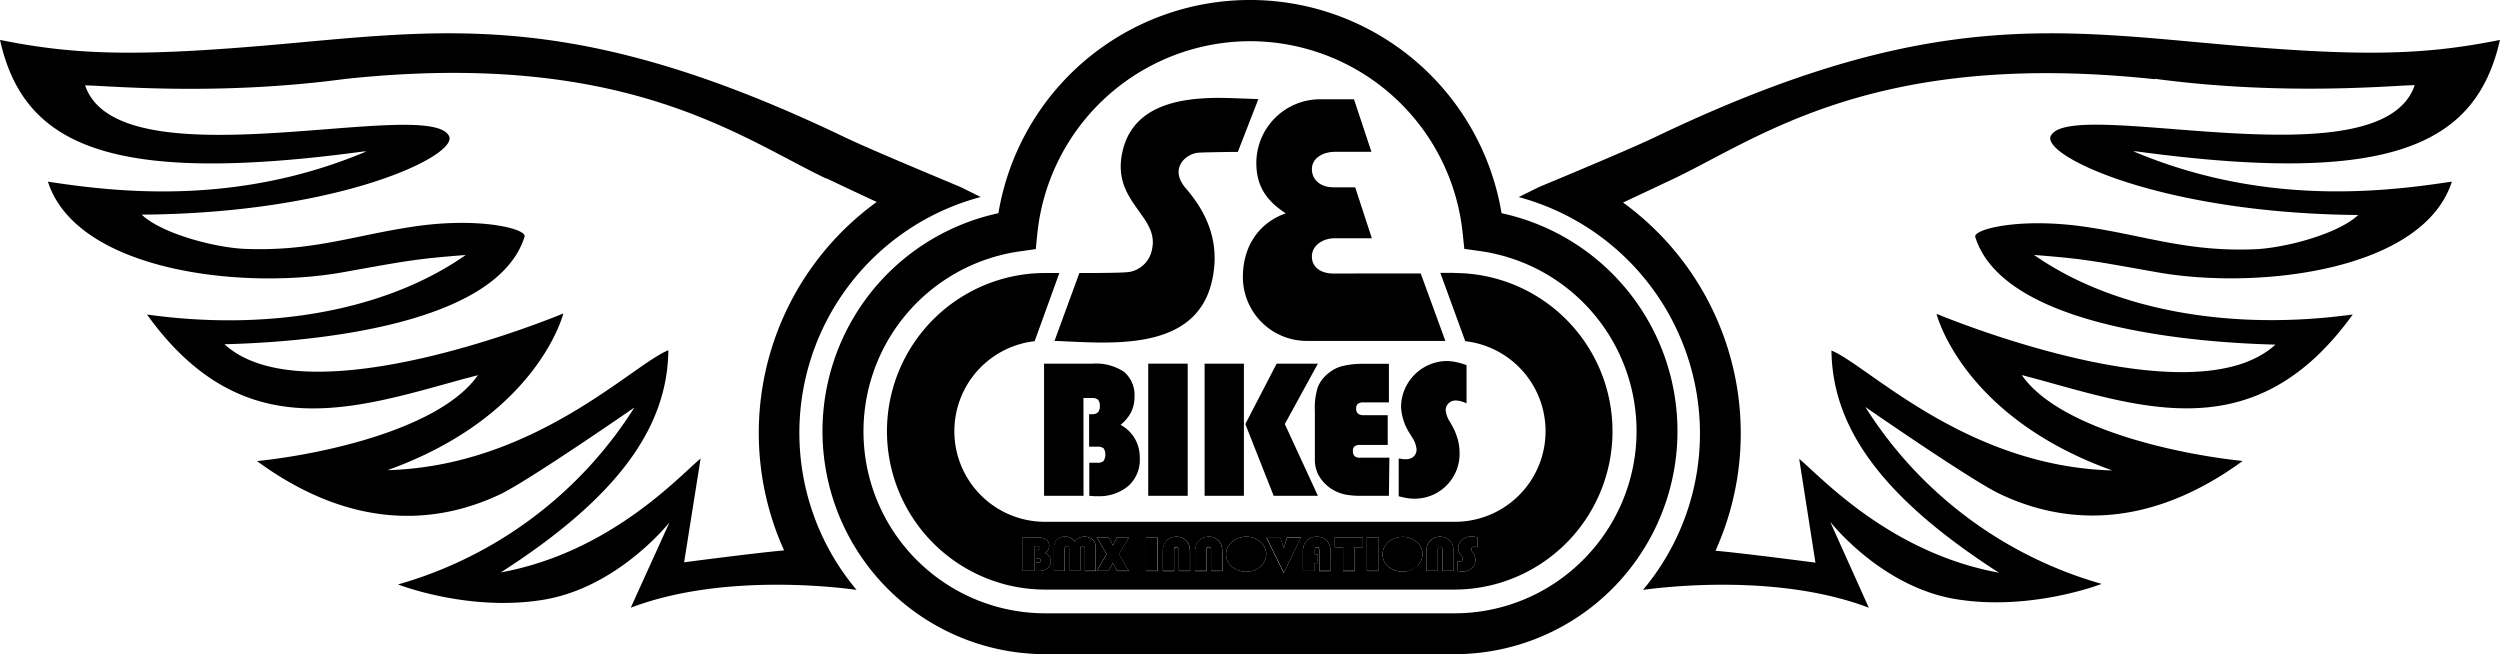 <svg xmlns="http://www.w3.org/2000/svg" width="360" height="94.198" viewBox="0 0 360 94.198">
  <g id="se-logo-row-360blk-SEBikes" transform="translate(-0.05 0.024)">
    <g id="Layer_1" data-name="Layer 1" transform="translate(0.05 -0.024)">
      <path id="Path_592" data-name="Path 592" d="M237.416,94.232a2.923,2.923,0,0,1-2.246.934,3.129,3.129,0,0,1-1.826-.557,2.3,2.3,0,0,1-1.054-1.937,2.2,2.2,0,0,1,.48-1.38,2.8,2.8,0,0,1,1.3-.934,3.224,3.224,0,0,1,1.1-.2,2.983,2.983,0,0,1,2.015.72,2.263,2.263,0,0,1,.857,1.766,2.289,2.289,0,0,1-.643,1.586" transform="translate(-33.203 -12.85)"/>
      <path id="Path_593" data-name="Path 593" d="M235.457,91.78a1.3,1.3,0,0,0-.857.317,1.012,1.012,0,0,0,0,1.552,1.363,1.363,0,0,0,.857.309,1.32,1.32,0,0,0,.857-.309.969.969,0,0,0,.36-.772,1.02,1.02,0,0,0-.36-.78,1.3,1.3,0,0,0-.857-.317" transform="translate(-33.481 -13.081)"/>
      <path id="Path_594" data-name="Path 594" d="M199.9,42.635c.754-3.566.583-8.135-3.789-13.176-2.495-2.872,0-5.006,1.774-5.143.857-.077,5.272-.12,5.7-.12l2.957-7.6s-4.063-.171-5.572-.18c-5.555,0-12.73.96-14.076,8.127-1.32,6.969,5.443,8.915,4.329,13.716a4.038,4.038,0,0,1-3.112,3.2c-.626.154-4.149.18-7.347.18l-3.575,9.773c7.612.274,20.454,1.834,22.708-8.8" transform="translate(-25.338 -2.323)"/>
      <path id="Path_595" data-name="Path 595" d="M234.07,85.348a1.337,1.337,0,0,0-.454-.1.446.446,0,0,0-.309.1.343.343,0,0,0-.12.266.857.857,0,0,0,.2.429l.051.094a1.775,1.775,0,0,1,.343,1.012,1.5,1.5,0,0,1-.549,1.192,2,2,0,0,1-1.372.48,2.649,2.649,0,0,1-.634-.086V87.362a1.714,1.714,0,0,0,.3,0c.283,0,.429-.12.429-.36a.8.8,0,0,0-.2-.463l-.069-.094a1.809,1.809,0,0,1-.386-1.012,1.5,1.5,0,0,1,.574-1.166,2,2,0,0,1,1.346-.5,2.7,2.7,0,0,1,.857.154Zm-3.429,3.369h-1.62V85.8c0-.351-.12-.523-.352-.523a.283.283,0,0,0-.257.111.909.909,0,0,0-.069.411v2.915h-1.637v-2.7a2.769,2.769,0,0,1,.24-1.2,1.809,1.809,0,0,1,.7-.737,2.006,2.006,0,0,1,1.029-.274,1.869,1.869,0,0,1,1.569.754,1.655,1.655,0,0,1,.3.617,4.167,4.167,0,0,1,.094.977Zm-5.143-.857a2.923,2.923,0,0,1-2.212.977,3.129,3.129,0,0,1-1.826-.557,2.3,2.3,0,0,1-1.054-1.937,2.2,2.2,0,0,1,.48-1.38,2.8,2.8,0,0,1,1.3-.934,3.223,3.223,0,0,1,1.1-.2,2.983,2.983,0,0,1,2.015.72,2.263,2.263,0,0,1,.857,1.766,2.289,2.289,0,0,1-.643,1.586m-5.709.857h-1.654V83.907h1.654ZM217.56,85.33h-1.174v3.429h-1.663V85.33h-1.192V83.907h4.055Zm-4.638,3.429h-1.629V85.845c0-.351-.12-.523-.351-.523a.257.257,0,0,0-.214.086.806.806,0,0,0-.077.42v.506h.437v1.277h-.437v1.123h-1.714V86.162a3.7,3.7,0,0,1,.1-.994,1.792,1.792,0,0,1,.694-.994,2,2,0,0,1,1.209-.36,1.86,1.86,0,0,1,1.595.746,2.614,2.614,0,0,1,.4,1.6Zm-6.755.274-2.477-5.083h1.989l.506,1.457.489-1.526h1.98ZM203.012,87.9a2.923,2.923,0,0,1-2.263.934,3.129,3.129,0,0,1-1.826-.557,2.306,2.306,0,0,1-1.054-1.963,2.212,2.212,0,0,1,.489-1.38,2.8,2.8,0,0,1,1.3-.934,3.223,3.223,0,0,1,1.1-.2,2.983,2.983,0,0,1,2.04.746,2.263,2.263,0,0,1,.857,1.766,2.289,2.289,0,0,1-.643,1.586m-5.666.857h-1.62V85.845c0-.351-.12-.523-.351-.523a.283.283,0,0,0-.257.111.908.908,0,0,0-.069.411v2.915H193.42V86.016a2.778,2.778,0,0,1,.231-1.2,1.809,1.809,0,0,1,.7-.737,2.032,2.032,0,0,1,1.029-.274,1.869,1.869,0,0,1,1.569.754,1.655,1.655,0,0,1,.3.617,4.165,4.165,0,0,1,.094.977Zm-4.655,0h-1.62V85.845c0-.351-.12-.523-.351-.523a.257.257,0,0,0-.249.111.789.789,0,0,0-.077.411v2.915h-1.629V86.016a2.777,2.777,0,0,1,.231-1.2,1.809,1.809,0,0,1,.7-.737,2.032,2.032,0,0,1,1.029-.274,1.869,1.869,0,0,1,1.569.754,1.818,1.818,0,0,1,.309.617,4.232,4.232,0,0,1,.086.977Zm-4.689,0h-1.663V83.907H188Zm-4.115,0h-1.714l-.592-1.192-.6,1.149h-1.715l1.4-2.4-1.4-2.409h1.715l.6,1.149.583-1.149h1.714l-1.44,2.409Zm-4.783,0h-1.56V85.6a.557.557,0,0,0-.077-.343.291.291,0,0,0-.249-.094c-.231,0-.343.146-.343.437v3.112H175.3V85.6a.566.566,0,0,0-.069-.343.291.291,0,0,0-.249-.094q-.334,0-.334.437v3.112h-1.56V85.639a2.186,2.186,0,0,1,.249-1.192A1.552,1.552,0,0,1,174.7,83.8a1.586,1.586,0,0,1,1.4.712,1.586,1.586,0,0,1,1.389-.712,1.809,1.809,0,0,1,.977.266,1.286,1.286,0,0,1,.557.72,3.019,3.019,0,0,1,.086.857Zm-6.952-.394a2.109,2.109,0,0,1-1.312.369,2.238,2.238,0,0,1-.334,0v-1.2h.351c.223,0,.326-.1.326-.309s-.1-.291-.326-.291h-.351V85.742h.129c.223,0,.326-.1.326-.3s-.111-.291-.326-.291h-.377v3.566H168.6V83.907h2.04c1.174,0,1.757.411,1.757,1.226a1.2,1.2,0,0,1-.583,1,1.294,1.294,0,0,1,.814,1.217,1.217,1.217,0,0,1-.48,1.012m58.6-42.545h-2.023l3.592,9.833a13.047,13.047,0,0,1-1.56,26.009H171.868a13.047,13.047,0,0,1-1.56-26.009l3.558-9.815h-2.032a22.792,22.792,0,1,0,0,45.584l58.893,0a22.792,22.792,0,1,0,0-45.584" transform="translate(-21.319 -6.52)"/>
      <path id="Path_596" data-name="Path 596" d="M221.834,41.742c-1.714,0-3.069-.857-3.069-2.452s1.586-2.623,3.275-2.623H227.4L225,29.329h-3.163c-1.714,0-3.069-1-3.069-2.615s1.629-2.495,3.326-2.495h5.246l-2.512-7.569h-4.861a9.19,9.19,0,0,0-9.2,9.19c0,3.558,1.714,5.6,4.243,7.235-3.592,1.252-6.181,4.441-6.181,9.181a9.2,9.2,0,0,0,9.2,9.19h19.957l-3.549-9.713Z" transform="translate(-29.854 -2.356)"/>
      <path id="Path_597" data-name="Path 597" d="M209.167,91.78a1.3,1.3,0,0,0-.857.317,1.011,1.011,0,0,0,0,1.552,1.363,1.363,0,0,0,.9.309,1.32,1.32,0,0,0,.857-.309,1,1,0,0,0,.36-.772,1.02,1.02,0,0,0-.36-.78,1.3,1.3,0,0,0-.857-.317" transform="translate(-29.728 -13.081)"/>
      <path id="Path_598" data-name="Path 598" d="M181.114,80.088H175.43V61.057h6.978a7.261,7.261,0,0,1,4.552,1.192,4.346,4.346,0,0,1,1.492,3.626,4.836,4.836,0,0,1-.5,2.195,5.529,5.529,0,0,1-1.509,1.792,5.332,5.332,0,0,1,2.075,2.015,5.563,5.563,0,0,1,.7,2.812,5.058,5.058,0,0,1-1.646,3.978,6.524,6.524,0,0,1-4.509,1.474h-.42l-.7-.051V75.33h1.209a1.174,1.174,0,0,0,.857-.266,1.791,1.791,0,0,0,.017-1.792,1.217,1.217,0,0,0-.857-.257h-1.252V68.335h.429a1.174,1.174,0,0,0,.857-.274,1.4,1.4,0,0,0,.257-.943,1.3,1.3,0,0,0-.249-.857,1.217,1.217,0,0,0-.857-.257H181.1Z" transform="translate(-25.086 -8.692)"/>
      <rect id="Rectangle_86" data-name="Rectangle 86" width="5.684" height="19.031" transform="translate(165.345 52.364)"/>
      <path id="Path_599" data-name="Path 599" d="M212.344,80.091l-4.081-10.33,4.509-8.7h5.941l-4.766,8.7,4.766,10.33ZM202.4,61.06h5.658V80.091H202.4Z" transform="translate(-28.936 -8.696)"/>
      <path id="Path_600" data-name="Path 600" d="M231.582,80.095h-3.943a11.942,11.942,0,0,1-2.332-.18,5.916,5.916,0,0,1-1.62-.592,5.538,5.538,0,0,1-2.04-1.877,4.577,4.577,0,0,1-.729-2.477v-7.1a9.876,9.876,0,0,1,.446-3.48,4.912,4.912,0,0,1,1.535-1.963,5.032,5.032,0,0,1,2.014-1.02,12.3,12.3,0,0,1,3.026-.317h3.643v5.555h-3.618a1.354,1.354,0,0,0-.857.206.857.857,0,0,0-.24.669.934.934,0,0,0,.257.737,1.286,1.286,0,0,0,.857.231h3.429v4.286h-3.918a1.32,1.32,0,0,0-.857.206.806.806,0,0,0-.24.669.952.952,0,0,0,.249.737,1.226,1.226,0,0,0,.857.223h4.149Z" transform="translate(-31.578 -8.7)"/>
      <path id="Path_601" data-name="Path 601" d="M235,80.079V74.662a4.513,4.513,0,0,1,.617.094,2.766,2.766,0,0,0,.429,0,1.552,1.552,0,0,0,1.1-.377,1.38,1.38,0,0,0,.429-1,3.712,3.712,0,0,0-.677-1.817c-.051-.094-.094-.154-.12-.2l-.111-.189a7.715,7.715,0,0,1-1.329-3.986,6.678,6.678,0,0,1,6.524-6.566,6.977,6.977,0,0,1,1.372.146,9.945,9.945,0,0,1,1.534.446v5.495a6.538,6.538,0,0,0-.857-.309,2.871,2.871,0,0,0-.694-.094,1.4,1.4,0,0,0-1.449,1.449,3.738,3.738,0,0,0,.669,1.714l.189.351a8.785,8.785,0,0,1,.857,2.015,7.329,7.329,0,0,1,.283,2.015,6.455,6.455,0,0,1-6.584,6.592,6.789,6.789,0,0,1-1-.086c-.351-.06-.746-.146-1.192-.266" transform="translate(-33.587 -8.633)"/>
      <path id="Path_602" data-name="Path 602" d="M281.265,63.168a35,35,0,0,1-8.2,22.546c2.846-.386,19.382-2.426,32.515,2.572l-5.564-12.379s7.3,9.37,18.1,11.144,20.994-2.195,20.994-2.195a59.447,59.447,0,0,1-34.033-25.477s15.19,10.527,19.305,12.49c7.715,3.7,20.128,6.155,35.036-4.715-10-1.046-26.575-4.809-31.812-12.37l2.229.591c15.808,4.346,31.667,9.8,45.434-9.318-17.1,2.366-34.178-.394-45.9-8.572,7.158.566,8.2.8,17.736,2.495,14.5,2.572,38.319-.171,42.434-13.056-9.773,1.492-27.106,3.566-45.854-4.355h.4c36.656,4.972,48.949-.874,52.378-16.048-11.2,2.263-20.445,2.426-41.191.549-24.089-2.177-42.725-4.638-80.452,13.442-3.326,1.594-12.044,5.246-16.733,7.192l-2.923,1.449A35.267,35.267,0,0,1,281.265,63.16m65.485-51.04c18.782,2.512,34.521.934,37.436.917-4.895,14.573-50.26,1.252-52.463,7.458C331,23.469,348.078,31.5,376.05,31.733c-2.889,2.743-10.536,4.741-14.813,4.929-9.7.411-15.782-1.937-24.329-3.206-9.627-1.432-16.339.351-16,1.44,4.141,13.262,32.575,15.25,43.222,15.5-12,11.024-48.8-4.432-48.8-4.432s3.635,14.787,25.306,22.554c-21.148-.574-35.293-15.216-40.436-17.265.129,11.2,7.4,21.243,24.123,31.992-15.859-2.9-25.786-13.956-28.769-16.4l2.34,14.95s-10.158-1.337-14.393-1.715a41.071,41.071,0,0,0-13.313-50.14c2.837-1.32,6.489-3.06,7.3-3.429C290.1,20.46,306.63,7.9,346.741,12.179" transform="translate(-36.47 -0.774)"/>
      <path id="Path_603" data-name="Path 603" d="M141.307,29.161l-2.923-1.449c-4.646-1.946-13.407-5.6-16.742-7.2C83.923,2.432,65.286,4.893,41.2,7.07,20.452,8.947,11.194,8.785.05,6.521,3.436,21.695,15.729,27.541,52.4,22.586h.4C34.057,30.5,16.723,28.424,6.951,26.932,11.066,39.791,34.88,42.577,49.384,39.988c9.533-1.714,10.578-1.929,17.736-2.495-11.719,8.212-28.795,10.973-45.9,8.572C34.94,65.183,50.833,59.731,66.658,55.384L68.87,54.8C63.6,62.371,47.061,66.126,37.057,67.172c14.907,10.9,27.295,8.435,35.036,4.775C76.208,69.975,91.4,59.456,91.4,59.456A59.447,59.447,0,0,1,57.365,84.934s10.218,4,20.994,2.195,18.1-11.144,18.1-11.144l-5.581,12.3c13.133-5,29.669-2.957,32.515-2.572a35.147,35.147,0,0,1,17.9-56.578M119,26.427c.814.386,4.466,2.126,7.3,3.429A41.062,41.062,0,0,0,112.958,80.03c-4.235.377-14.393,1.714-14.393,1.714L100.939,66.8C97.956,69.246,88.02,80.3,72.17,83.2c16.725-10.741,24-20.788,24.123-31.992C91.149,53.258,77,67.9,55.857,68.475,77.528,60.7,81.171,45.912,81.171,45.912s-36.793,15.43-48.8,4.432c10.613-.249,39.082-2.237,43.222-15.5.334-1.089-6.378-2.872-16-1.44-8.572,1.269-14.625,3.609-24.329,3.206-4.286-.189-11.924-2.186-14.813-4.929,27.963-.18,45.04-8.212,44.32-11.17-2.2-6.2-47.569,7.115-52.463-7.441,2.915,0,18.654,1.586,37.436-.926,40.136-4.286,56.638,8.281,69.257,14.333" transform="translate(-0.05 -0.774)"/>
      <path id="Path_604" data-name="Path 604" d="M247.761,80.578a26.112,26.112,0,0,1-18.517,7.715H170.351a26.189,26.189,0,0,1-3.712-52.12l2.289-.326.231-2.3a30.861,30.861,0,0,1,30.6-27.638h0a30.808,30.808,0,0,1,30.638,27.6l.24,2.3,2.289.326a26.18,26.18,0,0,1,14.839,44.44M236,30.677a36.724,36.724,0,0,0-72.454,0,32.112,32.112,0,0,0,6.781,63.5h58.893A32.112,32.112,0,0,0,236,30.677" transform="translate(-19.776 0.024)"/>
      <path id="Path_605" data-name="Path 605" d="M235.457,91.78a1.3,1.3,0,0,0-.857.317,1.012,1.012,0,0,0,0,1.552,1.363,1.363,0,0,0,.857.309,1.32,1.32,0,0,0,.857-.309.969.969,0,0,0,.36-.772,1.02,1.02,0,0,0-.36-.78,1.3,1.3,0,0,0-.857-.317" transform="translate(-33.481 -13.081)"/>
      <path id="Path_606" data-name="Path 606" d="M247.756,91.667a1.338,1.338,0,0,0-.454-.1.446.446,0,0,0-.309.1.343.343,0,0,0-.12.266.857.857,0,0,0,.2.429l.051.094a1.774,1.774,0,0,1,.343,1.012,1.5,1.5,0,0,1-.549,1.192,2,2,0,0,1-1.372.48,2.648,2.648,0,0,1-.634-.086V93.682a1.716,1.716,0,0,0,.3,0c.283,0,.429-.12.429-.36a.8.8,0,0,0-.2-.463l-.069-.094a1.809,1.809,0,0,1-.386-1.012,1.5,1.5,0,0,1,.574-1.166,2,2,0,0,1,1.346-.5,2.7,2.7,0,0,1,.857.154Z" transform="translate(-35.005 -12.84)"/>
      <path id="Path_607" data-name="Path 607" d="M243.585,95.042h-1.62V92.127c0-.351-.12-.523-.351-.523a.283.283,0,0,0-.257.111.909.909,0,0,0-.069.411v2.915H239.65v-2.7a2.77,2.77,0,0,1,.24-1.2,1.809,1.809,0,0,1,.7-.737,2.006,2.006,0,0,1,1.029-.274,1.869,1.869,0,0,1,1.569.754,1.655,1.655,0,0,1,.3.617,4.166,4.166,0,0,1,.094.977Z" transform="translate(-34.254 -12.845)"/>
      <rect id="Rectangle_87" data-name="Rectangle 87" width="1.654" height="4.809" transform="translate(196.849 77.387)"/>
      <path id="Path_608" data-name="Path 608" d="M228.316,91.656h-1.192v3.4h-1.663v-3.4H224.27V90.25h4.046Z" transform="translate(-32.059 -12.863)"/>
      <path id="Path_609" data-name="Path 609" d="M222.913,95.043h-1.629V92.128c0-.351-.12-.523-.351-.523a.257.257,0,0,0-.231.129.806.806,0,0,0-.077.42v.506h.437v1.277h-.437V95.06H218.91V92.488a3.7,3.7,0,0,1,.1-.994,1.792,1.792,0,0,1,.694-.994,2,2,0,0,1,1.209-.36,1.86,1.86,0,0,1,1.594.746,2.615,2.615,0,0,1,.4,1.6Z" transform="translate(-31.293 -12.847)"/>
      <path id="Path_610" data-name="Path 610" d="M215.287,95.333,212.81,90.25H214.8l.489,1.526.489-1.526h1.98Z" transform="translate(-30.423 -12.863)"/>
      <path id="Path_611" data-name="Path 611" d="M211.143,94.228a2.923,2.923,0,0,1-2.263.934,3.129,3.129,0,0,1-1.826-.557A2.306,2.306,0,0,1,206,92.642a2.212,2.212,0,0,1,.489-1.38,2.8,2.8,0,0,1,1.3-.934,3.224,3.224,0,0,1,1.1-.2,2.983,2.983,0,0,1,2.04.746,2.263,2.263,0,0,1,.857,1.766,2.289,2.289,0,0,1-.643,1.586" transform="translate(-29.45 -12.845)"/>
      <path id="Path_612" data-name="Path 612" d="M204.716,95.042H203.1V92.127c0-.351-.12-.523-.351-.523a.283.283,0,0,0-.257.111.909.909,0,0,0-.069.411v2.915H200.79v-2.7a2.777,2.777,0,0,1,.231-1.2,1.809,1.809,0,0,1,.7-.737,2.032,2.032,0,0,1,1.029-.274,1.869,1.869,0,0,1,1.569.754,1.655,1.655,0,0,1,.3.617,4.165,4.165,0,0,1,.094.977Z" transform="translate(-28.706 -12.845)"/>
      <path id="Path_613" data-name="Path 613" d="M199.286,95.042h-1.62V92.127c0-.351-.12-.523-.351-.523a.257.257,0,0,0-.249.111.788.788,0,0,0-.077.411v2.915H195.36v-2.7a2.778,2.778,0,0,1,.231-1.2,1.809,1.809,0,0,1,.7-.737,2.032,2.032,0,0,1,1.029-.274,1.869,1.869,0,0,1,1.569.754,1.817,1.817,0,0,1,.309.617,4.233,4.233,0,0,1,.086.977Z" transform="translate(-27.931 -12.845)"/>
      <rect id="Rectangle_88" data-name="Rectangle 88" width="1.654" height="4.809" transform="translate(165.003 77.387)"/>
      <path id="Path_614" data-name="Path 614" d="M188.906,95.059h-1.7l-.592-1.149-.6,1.149h-1.7l1.406-2.4L184.32,90.25h1.7l.6,1.149.592-1.149h1.7l-1.414,2.409Z" transform="translate(-26.356 -12.863)"/>
      <path id="Path_615" data-name="Path 615" d="M183.087,95.041h-1.56V91.93a.557.557,0,0,0-.077-.343.291.291,0,0,0-.249-.094c-.231,0-.343.146-.343.437v3.112h-1.577V91.93a.566.566,0,0,0-.069-.343.291.291,0,0,0-.249-.094q-.334,0-.334.437v3.112h-1.56V91.964a2.186,2.186,0,0,1,.249-1.192,1.552,1.552,0,0,1,1.363-.643,1.586,1.586,0,0,1,1.4.712,1.586,1.586,0,0,1,1.389-.712,1.809,1.809,0,0,1,.977.266,1.286,1.286,0,0,1,.557.72,3.016,3.016,0,0,1,.086.857Z" transform="translate(-25.319 -12.845)"/>
      <path id="Path_616" data-name="Path 616" d="M175.409,94.708a2.109,2.109,0,0,1-1.312.369,2.239,2.239,0,0,1-.334,0v-1.2h.351c.223,0,.326-.1.326-.309s-.1-.291-.326-.291h-.351V92.084h.129c.223,0,.326-.1.326-.3s-.111-.291-.326-.291h-.377v3.566H171.86V90.25h2.04c1.174,0,1.757.411,1.757,1.226a1.2,1.2,0,0,1-.583,1,1.294,1.294,0,0,1,.814,1.217,1.217,1.217,0,0,1-.48,1.012" transform="translate(-24.577 -12.863)"/>
      <path id="Path_617" data-name="Path 617" d="M209.167,91.78a1.3,1.3,0,0,0-.857.317,1.011,1.011,0,0,0,0,1.552,1.363,1.363,0,0,0,.9.309,1.32,1.32,0,0,0,.857-.309,1,1,0,0,0,.36-.772,1.02,1.02,0,0,0-.36-.78,1.3,1.3,0,0,0-.857-.317" transform="translate(-29.728 -13.081)"/>
    </g>
  </g>
</svg>
